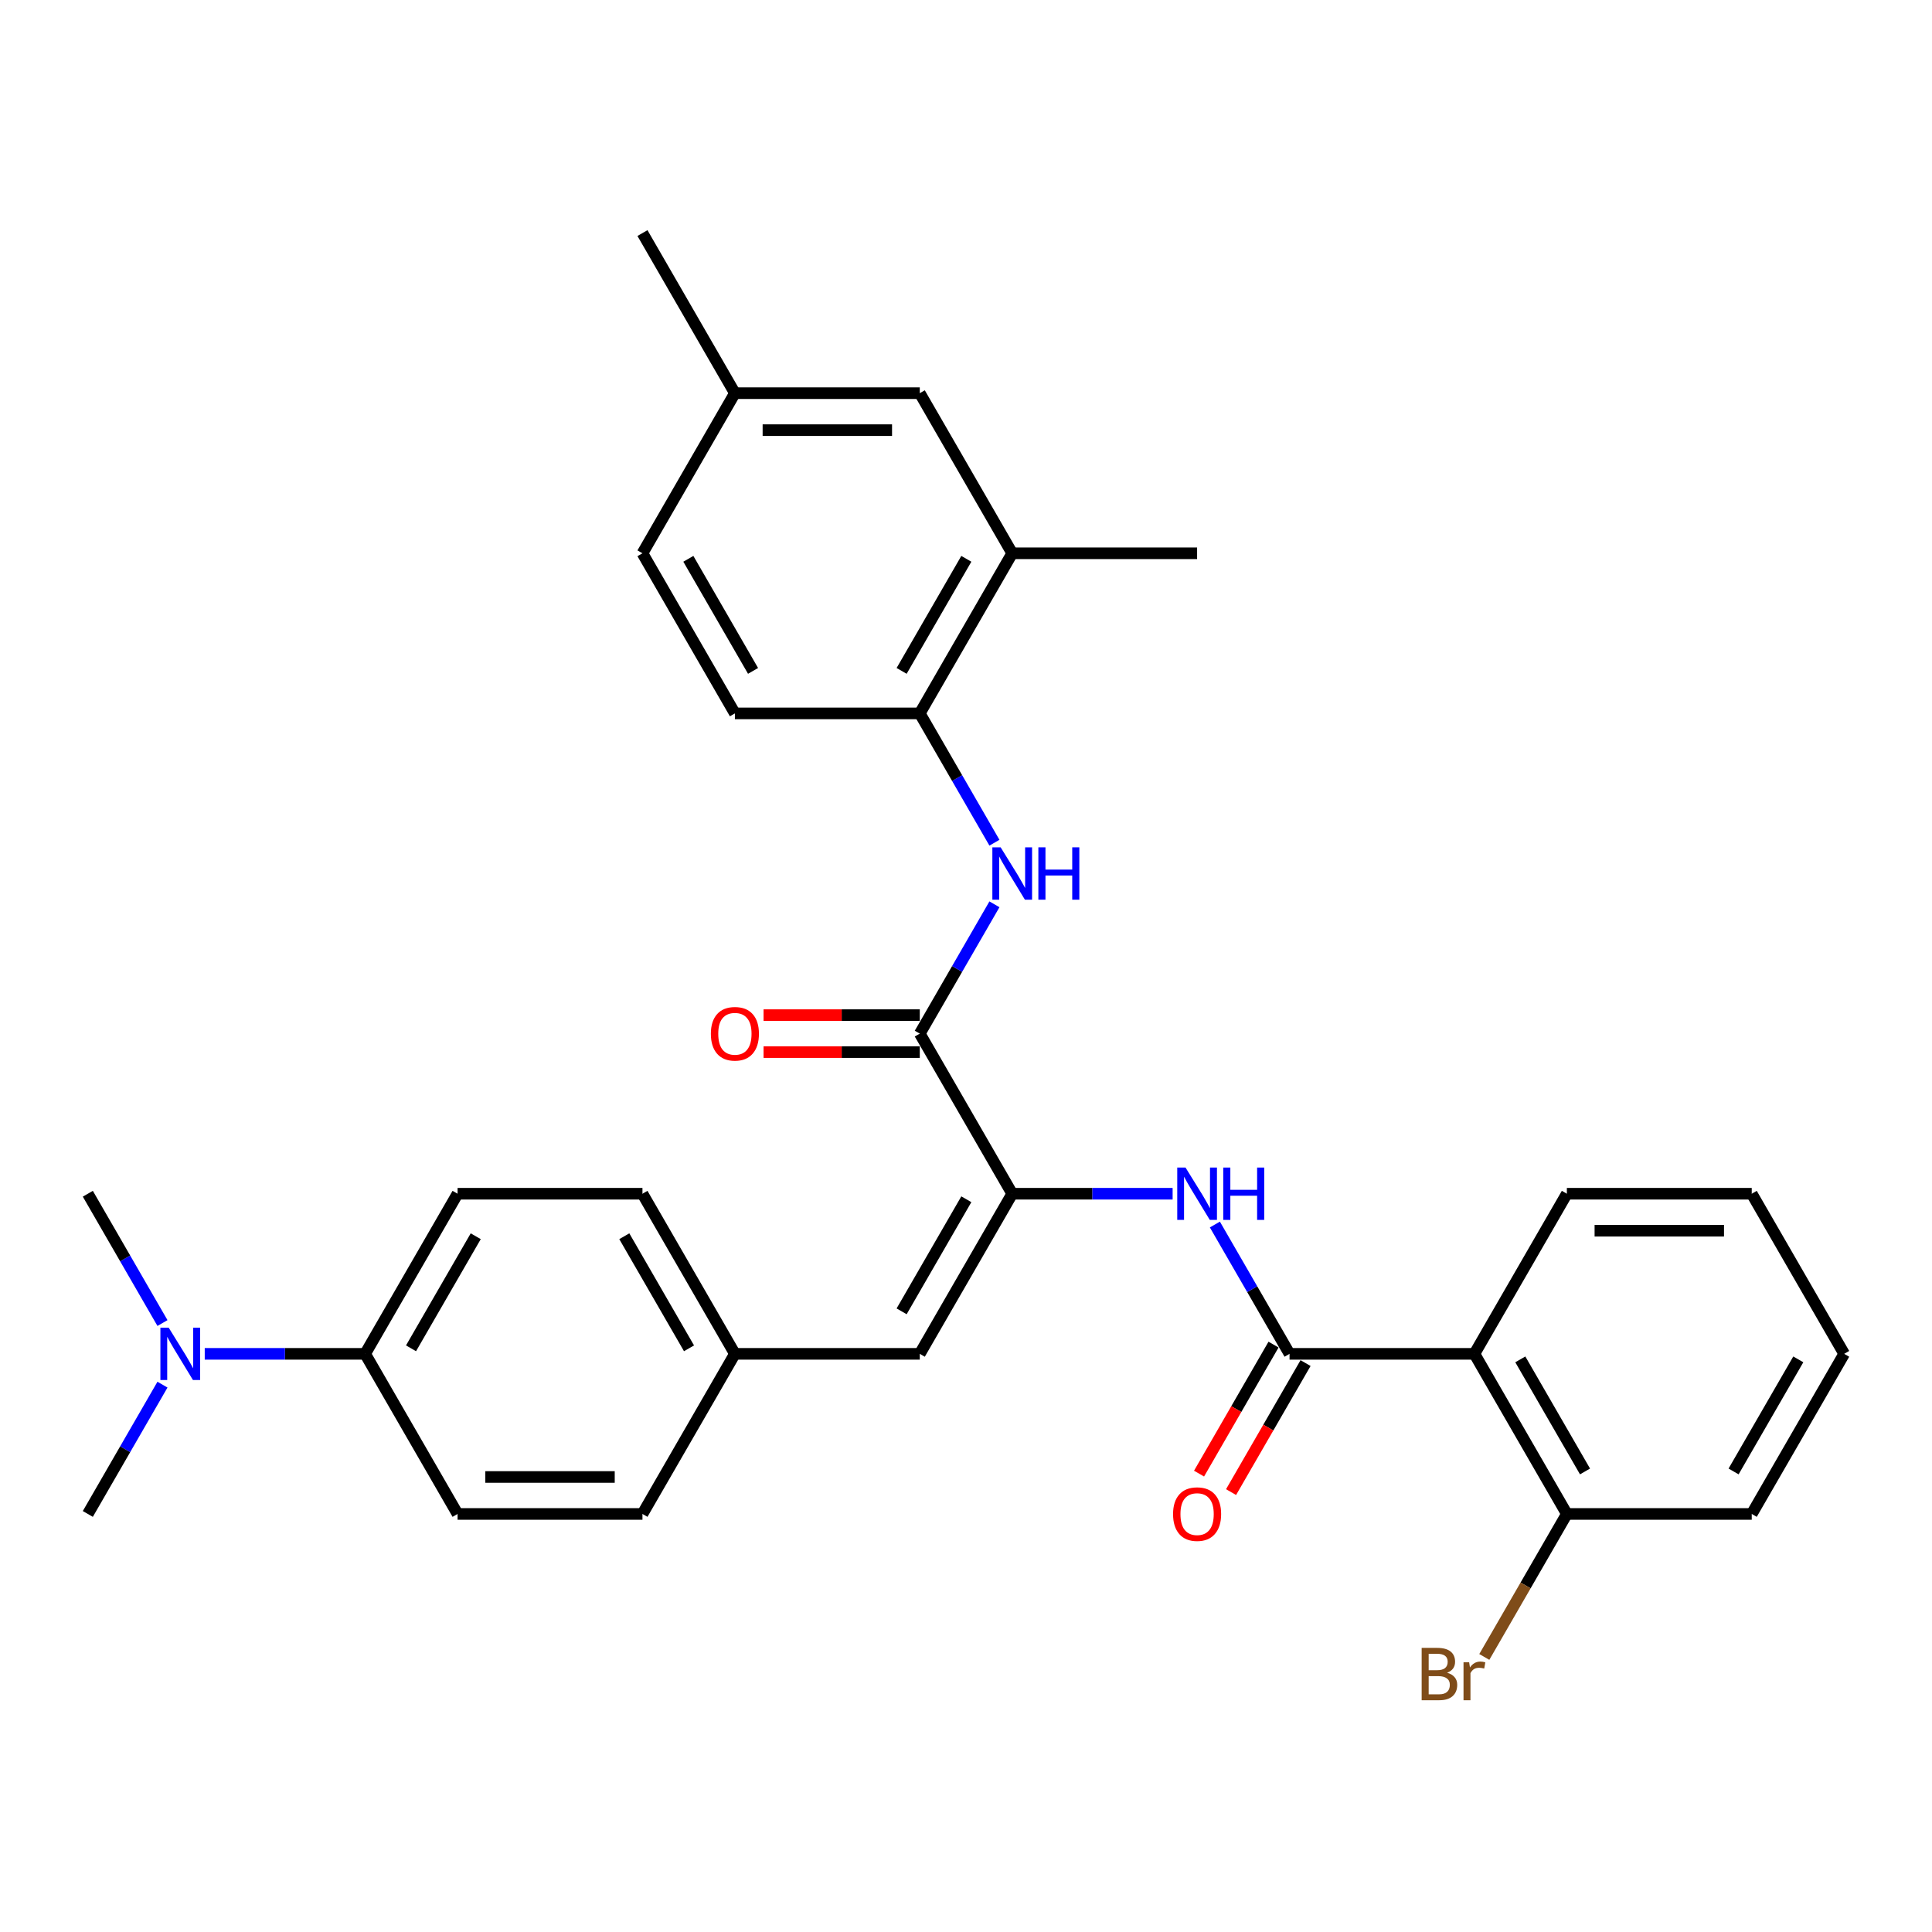 <?xml version='1.0' encoding='iso-8859-1'?>
<svg version='1.1' baseProfile='full'
              xmlns='http://www.w3.org/2000/svg'
                      xmlns:rdkit='http://www.rdkit.org/xml'
                      xmlns:xlink='http://www.w3.org/1999/xlink'
                  xml:space='preserve'
width='1000px' height='1000px' viewBox='0 0 1000 1000'>
<!-- END OF HEADER -->
<rect style='opacity:1.0;fill:#FFFFFF;stroke:none' width='1000' height='1000' x='0' y='0'> </rect>
<path class='bond-2' d='M 667.464,700.747 L 763.158,700.747' style='fill:none;fill-rule:evenodd;stroke:#000000;stroke-width:6px;stroke-linecap:butt;stroke-linejoin:miter;stroke-opacity:1' />
<path class='bond-3' d='M 667.464,700.747 L 648.143,667.281' style='fill:none;fill-rule:evenodd;stroke:#000000;stroke-width:6px;stroke-linecap:butt;stroke-linejoin:miter;stroke-opacity:1' />
<path class='bond-3' d='M 648.143,667.281 L 628.822,633.816' style='fill:none;fill-rule:evenodd;stroke:#0000FF;stroke-width:6px;stroke-linecap:butt;stroke-linejoin:miter;stroke-opacity:1' />
<path class='bond-9' d='M 659.177,695.962 L 639.9,729.351' style='fill:none;fill-rule:evenodd;stroke:#000000;stroke-width:6px;stroke-linecap:butt;stroke-linejoin:miter;stroke-opacity:1' />
<path class='bond-9' d='M 639.9,729.351 L 620.623,762.74' style='fill:none;fill-rule:evenodd;stroke:#FF0000;stroke-width:6px;stroke-linecap:butt;stroke-linejoin:miter;stroke-opacity:1' />
<path class='bond-9' d='M 675.751,705.531 L 656.474,738.92' style='fill:none;fill-rule:evenodd;stroke:#000000;stroke-width:6px;stroke-linecap:butt;stroke-linejoin:miter;stroke-opacity:1' />
<path class='bond-9' d='M 656.474,738.92 L 637.197,772.309' style='fill:none;fill-rule:evenodd;stroke:#FF0000;stroke-width:6px;stroke-linecap:butt;stroke-linejoin:miter;stroke-opacity:1' />
<path class='bond-0' d='M 523.923,617.874 L 565.435,617.874' style='fill:none;fill-rule:evenodd;stroke:#000000;stroke-width:6px;stroke-linecap:butt;stroke-linejoin:miter;stroke-opacity:1' />
<path class='bond-0' d='M 565.435,617.874 L 606.947,617.874' style='fill:none;fill-rule:evenodd;stroke:#0000FF;stroke-width:6px;stroke-linecap:butt;stroke-linejoin:miter;stroke-opacity:1' />
<path class='bond-1' d='M 523.923,617.874 L 476.077,535' style='fill:none;fill-rule:evenodd;stroke:#000000;stroke-width:6px;stroke-linecap:butt;stroke-linejoin:miter;stroke-opacity:1' />
<path class='bond-5' d='M 523.923,617.874 L 476.077,700.747' style='fill:none;fill-rule:evenodd;stroke:#000000;stroke-width:6px;stroke-linecap:butt;stroke-linejoin:miter;stroke-opacity:1' />
<path class='bond-5' d='M 500.172,620.735 L 466.679,678.746' style='fill:none;fill-rule:evenodd;stroke:#000000;stroke-width:6px;stroke-linecap:butt;stroke-linejoin:miter;stroke-opacity:1' />
<path class='bond-4' d='M 476.077,535 L 495.398,501.535' style='fill:none;fill-rule:evenodd;stroke:#000000;stroke-width:6px;stroke-linecap:butt;stroke-linejoin:miter;stroke-opacity:1' />
<path class='bond-4' d='M 495.398,501.535 L 514.719,468.07' style='fill:none;fill-rule:evenodd;stroke:#0000FF;stroke-width:6px;stroke-linecap:butt;stroke-linejoin:miter;stroke-opacity:1' />
<path class='bond-11' d='M 476.077,525.431 L 435.646,525.431' style='fill:none;fill-rule:evenodd;stroke:#000000;stroke-width:6px;stroke-linecap:butt;stroke-linejoin:miter;stroke-opacity:1' />
<path class='bond-11' d='M 435.646,525.431 L 395.215,525.431' style='fill:none;fill-rule:evenodd;stroke:#FF0000;stroke-width:6px;stroke-linecap:butt;stroke-linejoin:miter;stroke-opacity:1' />
<path class='bond-11' d='M 476.077,544.57 L 435.646,544.57' style='fill:none;fill-rule:evenodd;stroke:#000000;stroke-width:6px;stroke-linecap:butt;stroke-linejoin:miter;stroke-opacity:1' />
<path class='bond-11' d='M 435.646,544.57 L 395.215,544.57' style='fill:none;fill-rule:evenodd;stroke:#FF0000;stroke-width:6px;stroke-linecap:butt;stroke-linejoin:miter;stroke-opacity:1' />
<path class='bond-8' d='M 763.158,700.747 L 811.005,783.62' style='fill:none;fill-rule:evenodd;stroke:#000000;stroke-width:6px;stroke-linecap:butt;stroke-linejoin:miter;stroke-opacity:1' />
<path class='bond-8' d='M 786.91,703.608 L 820.402,761.62' style='fill:none;fill-rule:evenodd;stroke:#000000;stroke-width:6px;stroke-linecap:butt;stroke-linejoin:miter;stroke-opacity:1' />
<path class='bond-23' d='M 763.158,700.747 L 811.005,617.874' style='fill:none;fill-rule:evenodd;stroke:#000000;stroke-width:6px;stroke-linecap:butt;stroke-linejoin:miter;stroke-opacity:1' />
<path class='bond-6' d='M 514.719,436.184 L 495.398,402.719' style='fill:none;fill-rule:evenodd;stroke:#0000FF;stroke-width:6px;stroke-linecap:butt;stroke-linejoin:miter;stroke-opacity:1' />
<path class='bond-6' d='M 495.398,402.719 L 476.077,369.254' style='fill:none;fill-rule:evenodd;stroke:#000000;stroke-width:6px;stroke-linecap:butt;stroke-linejoin:miter;stroke-opacity:1' />
<path class='bond-15' d='M 476.077,700.747 L 380.383,700.747' style='fill:none;fill-rule:evenodd;stroke:#000000;stroke-width:6px;stroke-linecap:butt;stroke-linejoin:miter;stroke-opacity:1' />
<path class='bond-7' d='M 476.077,369.254 L 523.923,286.381' style='fill:none;fill-rule:evenodd;stroke:#000000;stroke-width:6px;stroke-linecap:butt;stroke-linejoin:miter;stroke-opacity:1' />
<path class='bond-7' d='M 466.679,347.253 L 500.172,289.242' style='fill:none;fill-rule:evenodd;stroke:#000000;stroke-width:6px;stroke-linecap:butt;stroke-linejoin:miter;stroke-opacity:1' />
<path class='bond-14' d='M 476.077,369.254 L 380.383,369.254' style='fill:none;fill-rule:evenodd;stroke:#000000;stroke-width:6px;stroke-linecap:butt;stroke-linejoin:miter;stroke-opacity:1' />
<path class='bond-13' d='M 523.923,286.381 L 476.077,203.507' style='fill:none;fill-rule:evenodd;stroke:#000000;stroke-width:6px;stroke-linecap:butt;stroke-linejoin:miter;stroke-opacity:1' />
<path class='bond-24' d='M 523.923,286.381 L 619.617,286.381' style='fill:none;fill-rule:evenodd;stroke:#000000;stroke-width:6px;stroke-linecap:butt;stroke-linejoin:miter;stroke-opacity:1' />
<path class='bond-19' d='M 811.005,783.62 L 789.639,820.626' style='fill:none;fill-rule:evenodd;stroke:#000000;stroke-width:6px;stroke-linecap:butt;stroke-linejoin:miter;stroke-opacity:1' />
<path class='bond-19' d='M 789.639,820.626 L 768.274,857.632' style='fill:none;fill-rule:evenodd;stroke:#7F4C19;stroke-width:6px;stroke-linecap:butt;stroke-linejoin:miter;stroke-opacity:1' />
<path class='bond-27' d='M 811.005,783.62 L 906.699,783.62' style='fill:none;fill-rule:evenodd;stroke:#000000;stroke-width:6px;stroke-linecap:butt;stroke-linejoin:miter;stroke-opacity:1' />
<path class='bond-10' d='M 188.995,700.747 L 236.842,617.874' style='fill:none;fill-rule:evenodd;stroke:#000000;stroke-width:6px;stroke-linecap:butt;stroke-linejoin:miter;stroke-opacity:1' />
<path class='bond-10' d='M 212.747,697.885 L 246.24,639.874' style='fill:none;fill-rule:evenodd;stroke:#000000;stroke-width:6px;stroke-linecap:butt;stroke-linejoin:miter;stroke-opacity:1' />
<path class='bond-12' d='M 188.995,700.747 L 147.483,700.747' style='fill:none;fill-rule:evenodd;stroke:#000000;stroke-width:6px;stroke-linecap:butt;stroke-linejoin:miter;stroke-opacity:1' />
<path class='bond-12' d='M 147.483,700.747 L 105.971,700.747' style='fill:none;fill-rule:evenodd;stroke:#0000FF;stroke-width:6px;stroke-linecap:butt;stroke-linejoin:miter;stroke-opacity:1' />
<path class='bond-32' d='M 188.995,700.747 L 236.842,783.62' style='fill:none;fill-rule:evenodd;stroke:#000000;stroke-width:6px;stroke-linecap:butt;stroke-linejoin:miter;stroke-opacity:1' />
<path class='bond-25' d='M 84.097,684.804 L 64.776,651.339' style='fill:none;fill-rule:evenodd;stroke:#0000FF;stroke-width:6px;stroke-linecap:butt;stroke-linejoin:miter;stroke-opacity:1' />
<path class='bond-25' d='M 64.776,651.339 L 45.455,617.874' style='fill:none;fill-rule:evenodd;stroke:#000000;stroke-width:6px;stroke-linecap:butt;stroke-linejoin:miter;stroke-opacity:1' />
<path class='bond-26' d='M 84.097,716.689 L 64.776,750.155' style='fill:none;fill-rule:evenodd;stroke:#0000FF;stroke-width:6px;stroke-linecap:butt;stroke-linejoin:miter;stroke-opacity:1' />
<path class='bond-26' d='M 64.776,750.155 L 45.455,783.62' style='fill:none;fill-rule:evenodd;stroke:#000000;stroke-width:6px;stroke-linecap:butt;stroke-linejoin:miter;stroke-opacity:1' />
<path class='bond-33' d='M 476.077,203.507 L 380.383,203.507' style='fill:none;fill-rule:evenodd;stroke:#000000;stroke-width:6px;stroke-linecap:butt;stroke-linejoin:miter;stroke-opacity:1' />
<path class='bond-33' d='M 461.722,222.646 L 394.737,222.646' style='fill:none;fill-rule:evenodd;stroke:#000000;stroke-width:6px;stroke-linecap:butt;stroke-linejoin:miter;stroke-opacity:1' />
<path class='bond-22' d='M 380.383,369.254 L 332.536,286.381' style='fill:none;fill-rule:evenodd;stroke:#000000;stroke-width:6px;stroke-linecap:butt;stroke-linejoin:miter;stroke-opacity:1' />
<path class='bond-22' d='M 389.78,347.253 L 356.288,289.242' style='fill:none;fill-rule:evenodd;stroke:#000000;stroke-width:6px;stroke-linecap:butt;stroke-linejoin:miter;stroke-opacity:1' />
<path class='bond-20' d='M 380.383,700.747 L 332.536,783.62' style='fill:none;fill-rule:evenodd;stroke:#000000;stroke-width:6px;stroke-linecap:butt;stroke-linejoin:miter;stroke-opacity:1' />
<path class='bond-21' d='M 380.383,700.747 L 332.536,617.874' style='fill:none;fill-rule:evenodd;stroke:#000000;stroke-width:6px;stroke-linecap:butt;stroke-linejoin:miter;stroke-opacity:1' />
<path class='bond-21' d='M 356.631,697.885 L 323.138,639.874' style='fill:none;fill-rule:evenodd;stroke:#000000;stroke-width:6px;stroke-linecap:butt;stroke-linejoin:miter;stroke-opacity:1' />
<path class='bond-16' d='M 236.842,783.62 L 332.536,783.62' style='fill:none;fill-rule:evenodd;stroke:#000000;stroke-width:6px;stroke-linecap:butt;stroke-linejoin:miter;stroke-opacity:1' />
<path class='bond-16' d='M 251.196,764.481 L 318.182,764.481' style='fill:none;fill-rule:evenodd;stroke:#000000;stroke-width:6px;stroke-linecap:butt;stroke-linejoin:miter;stroke-opacity:1' />
<path class='bond-17' d='M 236.842,617.874 L 332.536,617.874' style='fill:none;fill-rule:evenodd;stroke:#000000;stroke-width:6px;stroke-linecap:butt;stroke-linejoin:miter;stroke-opacity:1' />
<path class='bond-18' d='M 380.383,203.507 L 332.536,286.381' style='fill:none;fill-rule:evenodd;stroke:#000000;stroke-width:6px;stroke-linecap:butt;stroke-linejoin:miter;stroke-opacity:1' />
<path class='bond-28' d='M 380.383,203.507 L 332.536,120.634' style='fill:none;fill-rule:evenodd;stroke:#000000;stroke-width:6px;stroke-linecap:butt;stroke-linejoin:miter;stroke-opacity:1' />
<path class='bond-29' d='M 811.005,617.874 L 906.699,617.874' style='fill:none;fill-rule:evenodd;stroke:#000000;stroke-width:6px;stroke-linecap:butt;stroke-linejoin:miter;stroke-opacity:1' />
<path class='bond-29' d='M 825.359,637.012 L 892.344,637.012' style='fill:none;fill-rule:evenodd;stroke:#000000;stroke-width:6px;stroke-linecap:butt;stroke-linejoin:miter;stroke-opacity:1' />
<path class='bond-31' d='M 906.699,783.62 L 954.545,700.747' style='fill:none;fill-rule:evenodd;stroke:#000000;stroke-width:6px;stroke-linecap:butt;stroke-linejoin:miter;stroke-opacity:1' />
<path class='bond-31' d='M 897.301,761.62 L 930.794,703.608' style='fill:none;fill-rule:evenodd;stroke:#000000;stroke-width:6px;stroke-linecap:butt;stroke-linejoin:miter;stroke-opacity:1' />
<path class='bond-30' d='M 906.699,617.874 L 954.545,700.747' style='fill:none;fill-rule:evenodd;stroke:#000000;stroke-width:6px;stroke-linecap:butt;stroke-linejoin:miter;stroke-opacity:1' />
<path  class='atom-4' d='M 613.627 604.323
L 622.507 618.677
Q 623.388 620.094, 624.804 622.658
Q 626.22 625.223, 626.297 625.376
L 626.297 604.323
L 629.895 604.323
L 629.895 631.424
L 626.182 631.424
L 616.651 615.73
Q 615.541 613.893, 614.354 611.787
Q 613.206 609.682, 612.861 609.031
L 612.861 631.424
L 609.34 631.424
L 609.34 604.323
L 613.627 604.323
' fill='#0000FF'/>
<path  class='atom-4' d='M 633.148 604.323
L 636.823 604.323
L 636.823 615.845
L 650.679 615.845
L 650.679 604.323
L 654.354 604.323
L 654.354 631.424
L 650.679 631.424
L 650.679 618.907
L 636.823 618.907
L 636.823 631.424
L 633.148 631.424
L 633.148 604.323
' fill='#0000FF'/>
<path  class='atom-5' d='M 517.933 438.577
L 526.813 452.931
Q 527.694 454.347, 529.11 456.912
Q 530.526 459.476, 530.603 459.629
L 530.603 438.577
L 534.201 438.577
L 534.201 465.677
L 530.488 465.677
L 520.957 449.983
Q 519.847 448.146, 518.66 446.041
Q 517.512 443.936, 517.167 443.285
L 517.167 465.677
L 513.646 465.677
L 513.646 438.577
L 517.933 438.577
' fill='#0000FF'/>
<path  class='atom-5' d='M 537.455 438.577
L 541.129 438.577
L 541.129 450.098
L 554.986 450.098
L 554.986 438.577
L 558.66 438.577
L 558.66 465.677
L 554.986 465.677
L 554.986 453.161
L 541.129 453.161
L 541.129 465.677
L 537.455 465.677
L 537.455 438.577
' fill='#0000FF'/>
<path  class='atom-10' d='M 607.177 783.697
Q 607.177 777.189, 610.392 773.553
Q 613.608 769.917, 619.617 769.917
Q 625.627 769.917, 628.842 773.553
Q 632.057 777.189, 632.057 783.697
Q 632.057 790.28, 628.804 794.031
Q 625.55 797.744, 619.617 797.744
Q 613.646 797.744, 610.392 794.031
Q 607.177 790.319, 607.177 783.697
M 619.617 794.682
Q 623.751 794.682, 625.971 791.926
Q 628.23 789.132, 628.23 783.697
Q 628.23 778.376, 625.971 775.697
Q 623.751 772.979, 619.617 772.979
Q 615.483 772.979, 613.225 775.658
Q 611.005 778.338, 611.005 783.697
Q 611.005 789.17, 613.225 791.926
Q 615.483 794.682, 619.617 794.682
' fill='#FF0000'/>
<path  class='atom-12' d='M 367.943 535.077
Q 367.943 528.57, 371.158 524.933
Q 374.373 521.297, 380.383 521.297
Q 386.392 521.297, 389.608 524.933
Q 392.823 528.57, 392.823 535.077
Q 392.823 541.661, 389.569 545.412
Q 386.316 549.125, 380.383 549.125
Q 374.411 549.125, 371.158 545.412
Q 367.943 541.699, 367.943 535.077
M 380.383 546.062
Q 384.517 546.062, 386.737 543.306
Q 388.995 540.512, 388.995 535.077
Q 388.995 529.756, 386.737 527.077
Q 384.517 524.359, 380.383 524.359
Q 376.249 524.359, 373.99 527.039
Q 371.77 529.718, 371.77 535.077
Q 371.77 540.55, 373.99 543.306
Q 376.249 546.062, 380.383 546.062
' fill='#FF0000'/>
<path  class='atom-13' d='M 87.311 687.197
L 96.191 701.551
Q 97.072 702.967, 98.488 705.531
Q 99.904 708.096, 99.981 708.249
L 99.981 687.197
L 103.579 687.197
L 103.579 714.297
L 99.866 714.297
L 90.335 698.603
Q 89.225 696.766, 88.038 694.661
Q 86.89 692.555, 86.546 691.905
L 86.546 714.297
L 83.024 714.297
L 83.024 687.197
L 87.311 687.197
' fill='#0000FF'/>
<path  class='atom-20' d='M 749.014 865.804
Q 751.617 866.532, 752.919 868.139
Q 754.258 869.709, 754.258 872.043
Q 754.258 875.795, 751.847 877.938
Q 749.474 880.043, 744.957 880.043
L 735.847 880.043
L 735.847 852.943
L 743.847 852.943
Q 748.478 852.943, 750.813 854.819
Q 753.148 856.694, 753.148 860.139
Q 753.148 864.235, 749.014 865.804
M 739.483 856.005
L 739.483 864.503
L 743.847 864.503
Q 746.526 864.503, 747.904 863.431
Q 749.321 862.321, 749.321 860.139
Q 749.321 856.005, 743.847 856.005
L 739.483 856.005
M 744.957 876.981
Q 747.598 876.981, 749.014 875.718
Q 750.431 874.455, 750.431 872.043
Q 750.431 869.823, 748.861 868.713
Q 747.33 867.565, 744.383 867.565
L 739.483 867.565
L 739.483 876.981
L 744.957 876.981
' fill='#7F4C19'/>
<path  class='atom-20' d='M 760.421 860.369
L 760.842 863.087
Q 762.909 860.024, 766.278 860.024
Q 767.349 860.024, 768.804 860.407
L 768.23 863.622
Q 766.584 863.24, 765.665 863.24
Q 764.057 863.24, 762.986 863.89
Q 761.952 864.503, 761.11 865.996
L 761.11 880.043
L 757.512 880.043
L 757.512 860.369
L 760.421 860.369
' fill='#7F4C19'/>
</svg>
